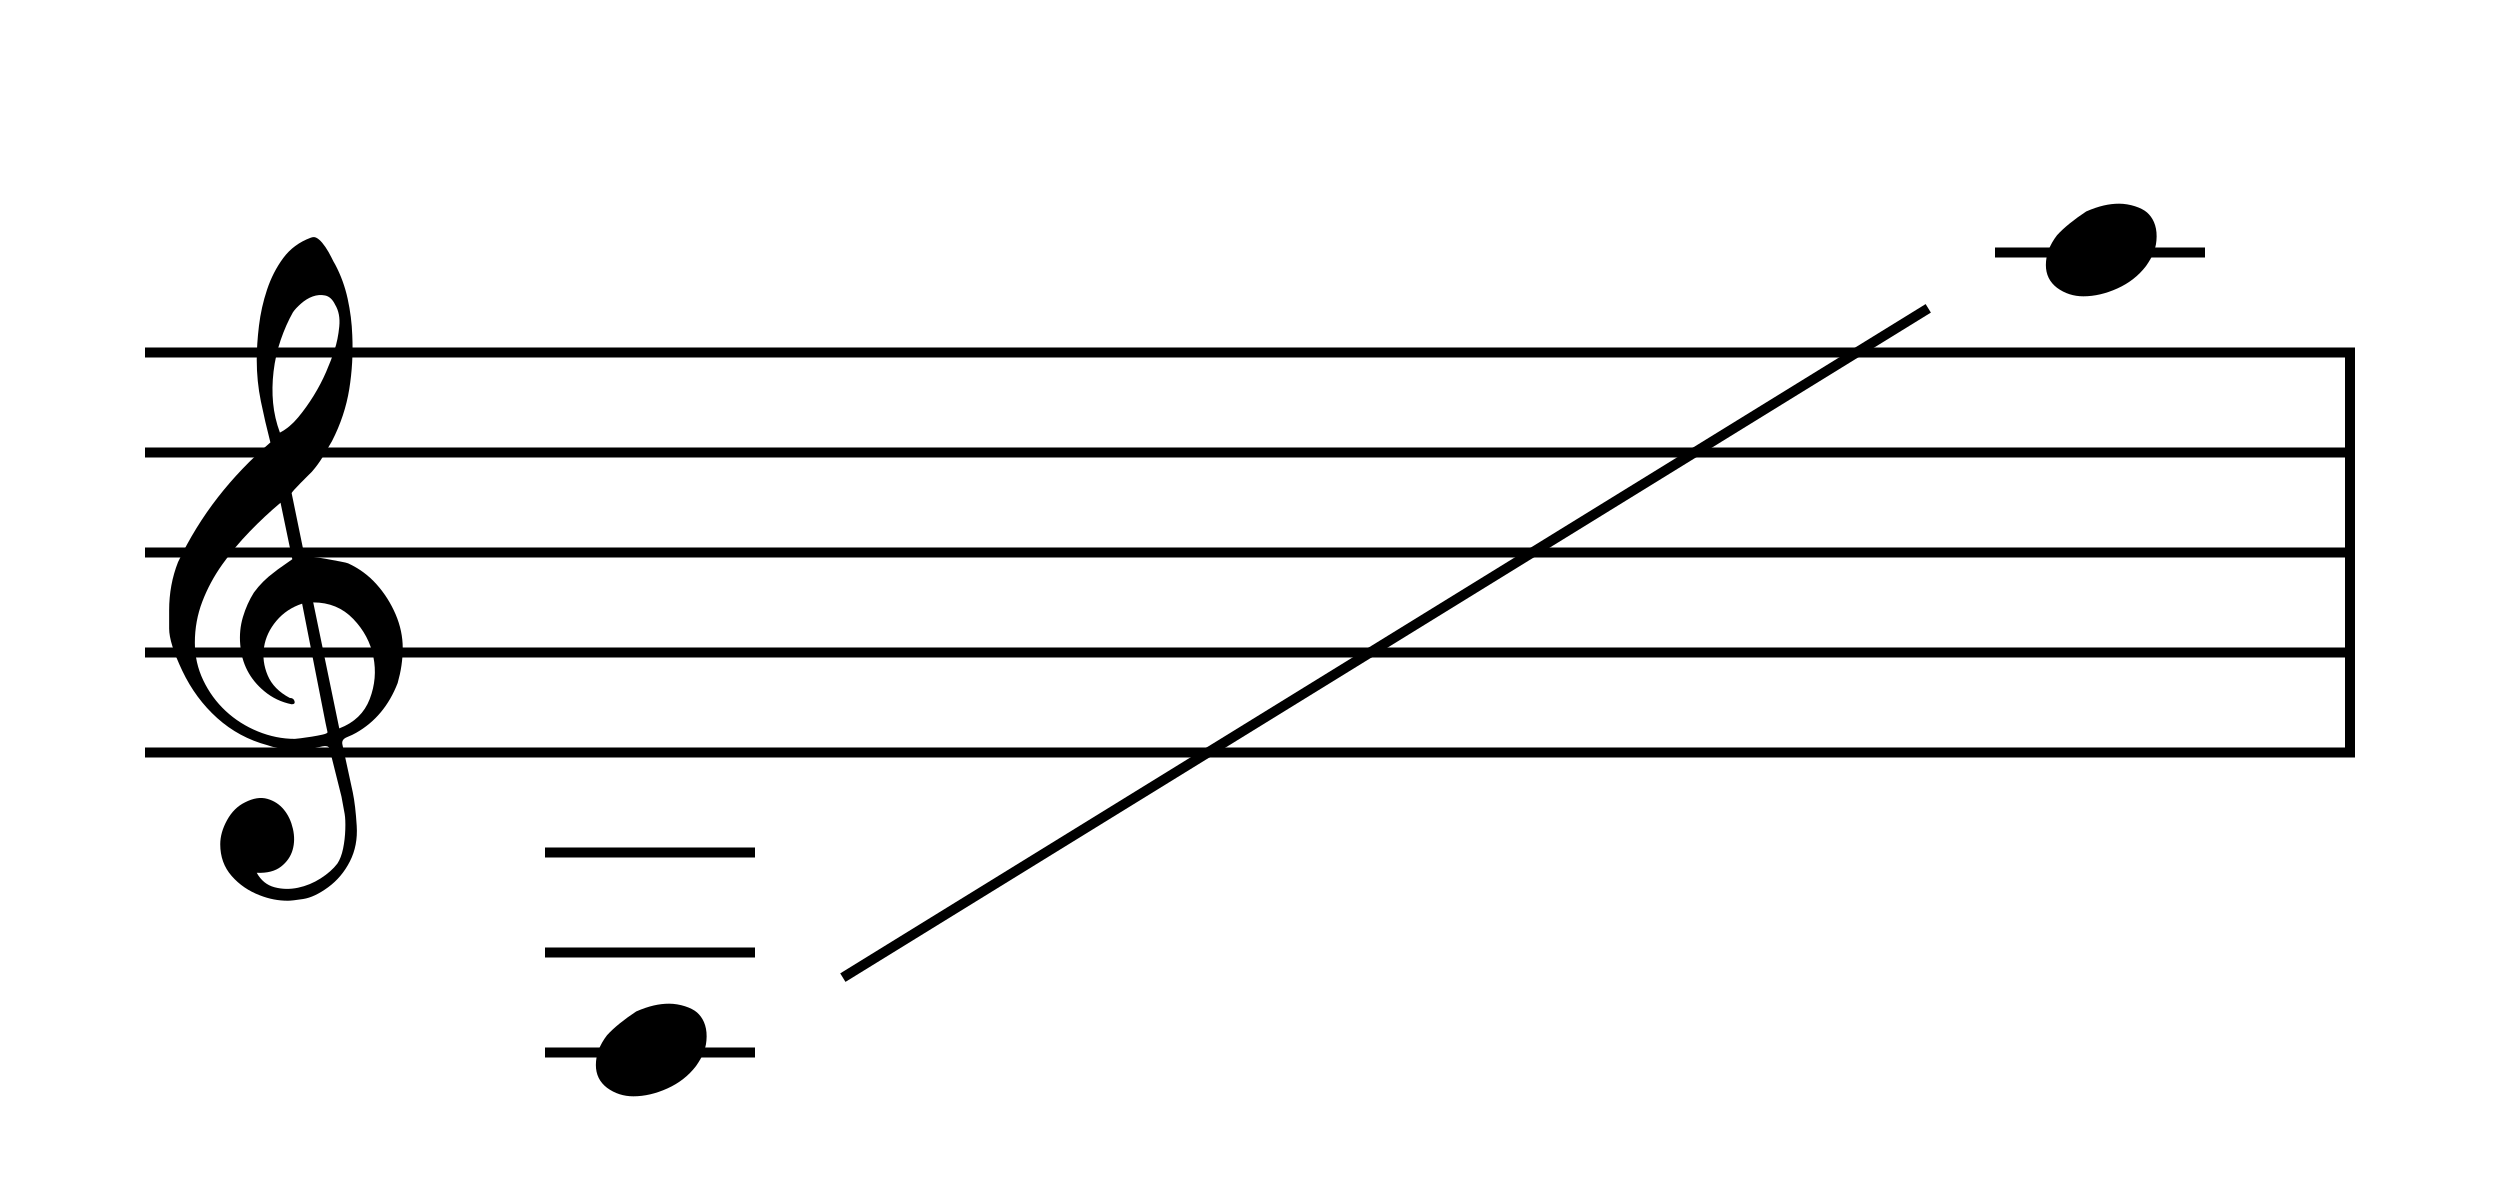<?xml version="1.0" encoding="UTF-8" standalone="no"?>
<!-- Created with Inkscape (http://www.inkscape.org/) -->
<svg
   xmlns:dc="http://purl.org/dc/elements/1.1/"
   xmlns:cc="http://web.resource.org/cc/"
   xmlns:rdf="http://www.w3.org/1999/02/22-rdf-syntax-ns#"
   xmlns:svg="http://www.w3.org/2000/svg"
   xmlns="http://www.w3.org/2000/svg"
   xmlns:sodipodi="http://sodipodi.sourceforge.net/DTD/sodipodi-0.dtd"
   xmlns:inkscape="http://www.inkscape.org/namespaces/inkscape"
   width="250"
   height="120"
   id="svg2"
   sodipodi:version="0.32"
   inkscape:version="0.45.1"
   version="1.0"
   sodipodi:docbase="C:\Users\Chris\Pictures\SVG"
   sodipodi:docname="Soprano F to A.svg"
   inkscape:output_extension="org.inkscape.output.svg.inkscape">
  <defs
     id="defs4" />
  <sodipodi:namedview
     id="base"
     pagecolor="#ffffff"
     bordercolor="#666666"
     borderopacity="1.0"
     gridtolerance="10000"
     guidetolerance="10"
     objecttolerance="10"
     inkscape:pageopacity="0.0"
     inkscape:pageshadow="2"
     inkscape:zoom="2"
     inkscape:cx="155.25572"
     inkscape:cy="125.50136"
     inkscape:document-units="px"
     inkscape:current-layer="layer1"
     width="250px"
     height="120px"
     inkscape:window-width="1264"
     inkscape:window-height="750"
     inkscape:window-x="0"
     inkscape:window-y="14" />
  <g
     inkscape:label="Layer 1"
     inkscape:groupmode="layer"
     id="layer1">
    <g
       id="g2193">
      <g
         transform="translate(-640.539,26.433)"
         id="g2729">
        <path
           sodipodi:nodetypes="cccccccccccccccccccc"
           d="M 655.539,8.817 L 875.539,8.817 M 655.539,18.817 L 875.539,18.817 M 655.539,28.817 L 875.539,28.817 M 655.539,38.817 L 875.539,38.817 M 655.539,48.817 L 875.539,48.817 M 875.539,8.817 L 875.539,48.817 M 695.539,58.817 L 715.539,58.817 M 695.539,68.817 L 715.539,68.817 M 695.539,78.817 L 715.539,78.817 M 840.539,-1.183 L 860.539,-1.183"
           style="stroke:#000000;stroke-width:1px;stroke-linecap:square"
           id="path2731" />
        <path
           style="fill:#000000;fill-opacity:1;stroke:none;stroke-width:1px;stroke-linecap:butt;stroke-linejoin:miter;stroke-opacity:1"
           d="M 670.752,33.934 C 669.715,34.273 668.858,34.844 668.181,35.648 C 667.504,36.452 667.091,37.33 666.943,38.282 C 666.795,39.234 666.917,40.176 667.308,41.107 C 667.699,42.038 668.435,42.789 669.514,43.36 C 669.768,43.36 669.926,43.466 669.99,43.678 C 670.053,43.889 669.958,43.995 669.704,43.995 C 668.667,43.784 667.758,43.35 666.975,42.694 C 665.515,41.488 664.711,39.933 664.563,38.028 C 664.478,37.076 664.568,36.156 664.832,35.267 C 665.097,34.378 665.462,33.564 665.927,32.823 C 666.499,32.04 667.176,31.363 667.959,30.792 C 668.001,30.75 668.123,30.654 668.324,30.506 C 668.525,30.358 668.72,30.221 668.911,30.094 C 669.101,29.967 669.387,29.766 669.768,29.491 L 668.593,23.841 C 667.557,24.709 666.53,25.666 665.515,26.714 C 664.499,27.761 663.579,28.867 662.754,30.03 C 661.928,31.194 661.267,32.427 660.77,33.728 C 660.273,35.029 660.024,36.399 660.024,37.838 C 660.024,39.171 660.304,40.425 660.865,41.599 C 661.426,42.773 662.172,43.794 663.103,44.662 C 664.034,45.529 665.107,46.212 666.324,46.709 C 667.541,47.206 668.773,47.455 670.022,47.455 C 670.064,47.455 670.26,47.433 670.609,47.391 C 670.958,47.349 671.328,47.296 671.72,47.232 C 672.111,47.169 672.471,47.1 672.799,47.026 C 673.127,46.952 673.291,46.873 673.291,46.788 L 673.1,45.899 C 672.275,41.731 671.492,37.743 670.752,33.934 L 670.752,33.934 z M 671.862,33.807 L 674.465,46.407 C 675.967,45.836 676.983,44.857 677.512,43.471 C 678.041,42.086 678.162,40.678 677.877,39.25 C 677.591,37.822 676.919,36.558 675.861,35.458 C 674.804,34.357 673.471,33.807 671.862,33.807 L 671.862,33.807 z M 668.53,16.827 C 669.186,16.489 669.794,15.981 670.355,15.304 C 670.916,14.627 671.434,13.902 671.91,13.13 C 672.386,12.357 672.799,11.569 673.148,10.765 C 673.497,9.961 673.777,9.231 673.989,8.575 C 674.222,7.877 674.38,7.094 674.465,6.227 C 674.55,5.359 674.412,4.629 674.052,4.037 C 673.798,3.508 673.465,3.201 673.053,3.116 C 672.64,3.032 672.227,3.063 671.815,3.211 C 671.402,3.36 671.011,3.598 670.641,3.926 C 670.27,4.254 670,4.544 669.831,4.798 C 669.366,5.624 668.958,6.544 668.609,7.56 C 668.26,8.575 668.022,9.628 667.895,10.718 C 667.768,11.807 667.752,12.855 667.848,13.86 C 667.943,14.865 668.17,15.854 668.53,16.827 L 668.53,16.827 z M 667.578,17.811 C 667.218,16.415 666.901,15.045 666.626,13.701 C 666.351,12.357 666.213,10.977 666.213,9.559 C 666.213,8.522 666.287,7.385 666.435,6.147 C 666.583,4.909 666.853,3.703 667.245,2.529 C 667.636,1.355 668.176,0.302 668.863,-0.629 C 669.551,-1.56 670.466,-2.237 671.609,-2.66 C 671.714,-2.702 671.82,-2.724 671.926,-2.724 C 672.074,-2.724 672.249,-2.639 672.45,-2.47 C 672.651,-2.3 672.862,-2.052 673.084,-1.724 C 673.307,-1.396 673.502,-1.057 673.672,-0.708 C 673.841,-0.359 673.968,-0.121 674.052,0.006 C 674.624,1.085 675.042,2.233 675.306,3.449 C 675.571,4.666 675.724,5.878 675.766,7.084 C 675.851,8.903 675.75,10.702 675.465,12.479 C 675.179,14.256 674.603,15.991 673.735,17.684 C 673.439,18.192 673.137,18.705 672.83,19.223 C 672.524,19.742 672.159,20.244 671.736,20.731 C 671.651,20.816 671.497,20.969 671.275,21.191 C 671.053,21.413 670.826,21.641 670.593,21.874 C 670.36,22.106 670.154,22.323 669.974,22.524 C 669.794,22.725 669.704,22.847 669.704,22.889 L 671.006,29.237 C 671.006,29.195 671.222,29.195 671.656,29.237 C 672.09,29.279 672.566,29.348 673.084,29.443 C 673.603,29.538 674.089,29.628 674.544,29.713 C 674.999,29.798 675.269,29.861 675.354,29.903 C 676.454,30.411 677.401,31.109 678.194,31.998 C 678.988,32.887 679.622,33.886 680.099,34.997 C 680.575,36.108 680.813,37.235 680.813,38.377 C 680.813,39.52 680.643,40.684 680.305,41.869 C 679.437,44.112 678.051,45.772 676.147,46.852 C 675.936,46.979 675.634,47.121 675.243,47.28 C 674.851,47.439 674.698,47.687 674.782,48.026 C 675.29,50.332 675.634,51.919 675.814,52.787 C 675.994,53.654 676.126,54.776 676.211,56.151 C 676.295,57.463 676.068,58.648 675.528,59.706 C 674.989,60.764 674.264,61.626 673.354,62.292 C 672.444,62.959 671.614,63.35 670.863,63.467 C 670.112,63.583 669.598,63.641 669.323,63.641 C 668.371,63.641 667.44,63.461 666.53,63.102 C 665.409,62.678 664.467,62.033 663.706,61.166 C 662.944,60.298 662.563,59.24 662.563,57.992 C 662.563,57.209 662.791,56.405 663.246,55.58 C 663.7,54.754 664.298,54.162 665.039,53.802 C 665.864,53.379 666.61,53.263 667.276,53.453 C 667.943,53.644 668.493,54.003 668.927,54.532 C 669.36,55.061 669.662,55.701 669.831,56.452 C 670,57.204 669.99,57.907 669.799,58.563 C 669.609,59.219 669.223,59.774 668.641,60.229 C 668.059,60.684 667.25,60.89 666.213,60.848 C 666.636,61.61 667.229,62.091 667.99,62.292 C 668.752,62.493 669.535,62.509 670.339,62.34 C 671.143,62.171 671.899,61.858 672.608,61.404 C 673.317,60.949 673.873,60.457 674.275,59.928 C 674.528,59.547 674.719,59.05 674.846,58.436 C 674.973,57.822 675.047,57.182 675.068,56.516 C 675.089,55.849 675.068,55.331 675.005,54.961 C 674.941,54.59 674.835,54.014 674.687,53.231 C 674.052,50.671 673.65,49.063 673.481,48.407 C 673.396,48.195 673.169,48.126 672.799,48.2 C 672.428,48.275 672.116,48.343 671.862,48.407 C 670.043,48.639 668.519,48.534 667.292,48.089 C 665.388,47.582 663.711,46.677 662.262,45.376 C 660.812,44.074 659.649,42.498 658.77,40.647 C 657.892,38.795 657.453,37.388 657.453,36.426 C 657.453,35.463 657.453,34.855 657.453,34.601 C 657.453,32.887 657.75,31.279 658.342,29.776 C 659.463,27.428 660.791,25.27 662.325,23.302 C 663.859,21.334 665.61,19.504 667.578,17.811 L 667.578,17.811 z "
           id="path2733" />
      </g>
      <path
         id="path2738"
         d="M 70.663,103.654 C 70.65,104.798 70.309,105.587 69.602,106.604 C 68.86,107.571 67.907,108.317 66.742,108.843 C 65.578,109.369 64.443,109.632 63.339,109.632 C 62.356,109.632 61.476,109.348 60.7,108.778 C 59.958,108.209 59.587,107.45 59.587,106.501 C 59.587,105.483 59.958,104.491 60.7,103.525 C 61.045,103.145 61.467,102.753 61.968,102.347 C 62.468,101.942 63.02,101.541 63.624,101.144 C 64.262,100.868 64.844,100.67 65.371,100.549 C 65.897,100.428 66.41,100.368 66.911,100.368 C 67.963,100.368 69.154,100.757 69.705,101.248 C 70.248,101.731 70.676,102.51 70.663,103.654 z "
         style="fill:#000000;fill-opacity:1;stroke:none" />
      <path
         id="path2740"
         d="M 215.663,23.654 C 215.65,24.798 215.309,25.587 214.602,26.604 C 213.86,27.571 212.907,28.317 211.742,28.843 C 210.578,29.369 209.443,29.632 208.339,29.632 C 207.356,29.632 206.476,29.348 205.7,28.778 C 204.958,28.209 204.587,27.45 204.587,26.501 C 204.587,25.483 204.958,24.491 205.7,23.525 C 206.045,23.145 206.467,22.753 206.968,22.347 C 207.468,21.942 208.02,21.541 208.624,21.144 C 209.262,20.868 209.844,20.67 210.371,20.549 C 210.897,20.428 211.41,20.368 211.911,20.368 C 212.963,20.368 214.154,20.757 214.705,21.248 C 215.248,21.731 215.676,22.51 215.663,23.654 z "
         style="fill:#000000;fill-opacity:1;stroke:none" />
      <path
         sodipodi:nodetypes="cc"
         id="path2742"
         d="M 84.285,97.762 L 192.826,30.833"
         style="fill:none;fill-rule:evenodd;stroke:#000000;stroke-width:1px;stroke-linecap:butt;stroke-linejoin:miter;stroke-opacity:1" />
    </g>
  </g>
</svg>

